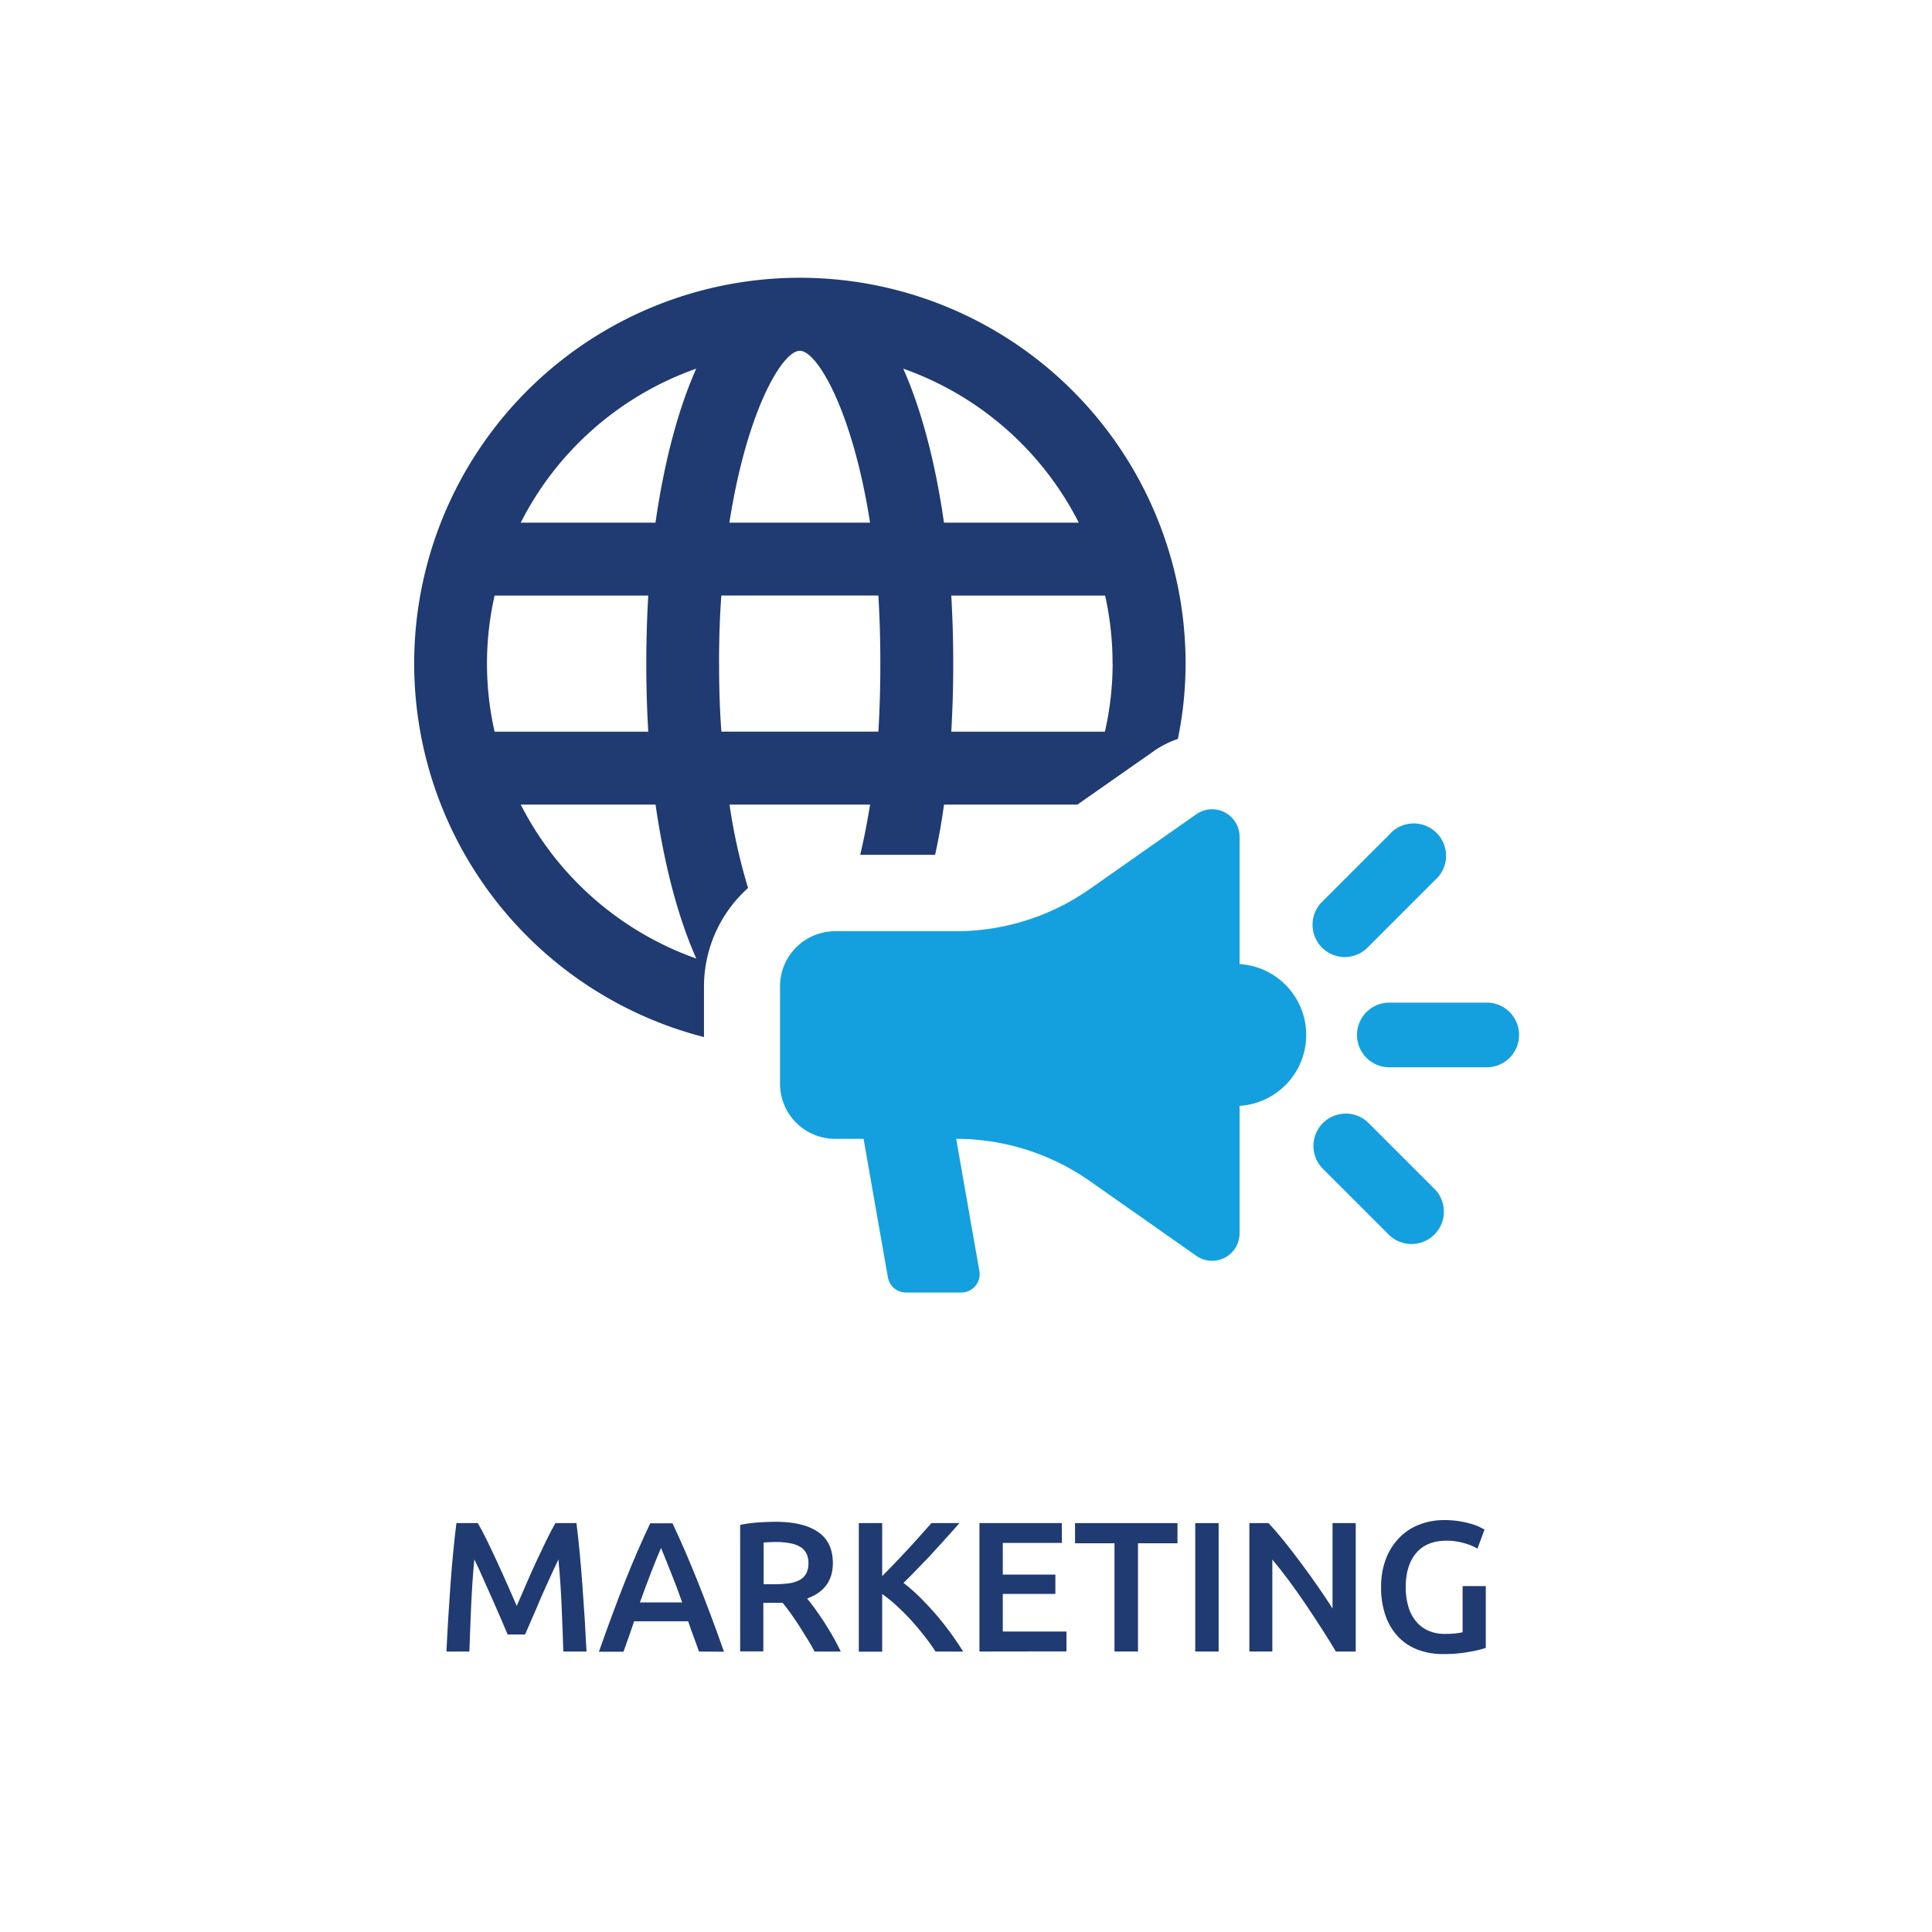 <?xml version="1.0" encoding="UTF-8"?> <svg xmlns="http://www.w3.org/2000/svg" id="Layer_1" data-name="Layer 1" viewBox="0 0 500 500"><defs><style>.cls-1{fill:#203a72;}.cls-2{fill:#14a0de;}</style></defs><path class="cls-1" d="M123.66,394.18c.7,1.21,1.49,2.7,2.35,4.45s1.74,3.61,2.63,5.55,1.79,3.9,2.67,5.9,1.68,3.83,2.42,5.53c.74-1.7,1.53-3.54,2.4-5.53s1.74-4,2.63-5.9,1.78-3.78,2.64-5.55,1.65-3.24,2.35-4.45h5.44q.45,3.65.84,7.74c.26,2.73.49,5.53.7,8.38s.41,5.75.59,8.64.33,5.72.47,8.47h-6c-.12-3.87-.28-7.85-.45-11.94s-.46-8.06-.82-11.89c-.35.73-.76,1.6-1.24,2.63s-1,2.14-1.53,3.33-1.1,2.45-1.66,3.72L138.5,417c-.53,1.19-1,2.31-1.46,3.35L135.89,423h-4.51c-.32-.74-.71-1.64-1.15-2.69s-.93-2.18-1.46-3.39-1.07-2.43-1.63-3.7-1.11-2.52-1.66-3.71L124,406.18c-.48-1-.89-1.9-1.25-2.6q-.54,5.75-.81,11.89t-.46,11.94h-5.94c.13-2.75.28-5.6.46-8.53s.38-5.87.58-8.76.45-5.69.71-8.41.54-5.22.83-7.53Z"></path><path class="cls-1" d="M180.89,427.41c-.45-1.31-.92-2.61-1.4-3.89s-.94-2.58-1.39-3.93h-14c-.44,1.35-.9,2.66-1.37,4s-.92,2.58-1.36,3.87H155q1.88-5.34,3.55-9.83c1.11-3,2.21-5.86,3.28-8.55s2.13-5.23,3.18-7.65,2.15-4.83,3.26-7.2h5.77c1.12,2.37,2.2,4.76,3.26,7.2s2.11,5,3.18,7.65,2.18,5.54,3.31,8.55,2.33,6.27,3.58,9.83Zm-9.81-26.8q-1.1,2.52-2.52,6.18c-.94,2.43-1.92,5.06-2.95,7.91h10.94c-1-2.85-2-5.5-3-7.95S171.78,402.23,171.08,400.61Z"></path><path class="cls-1" d="M200.73,393.84q7.2,0,11,2.65c2.54,1.74,3.81,4.43,3.81,8.05q0,6.73-6.66,9.16c.6.72,1.29,1.62,2.06,2.68s1.55,2.2,2.35,3.42,1.56,2.49,2.3,3.79,1.39,2.57,2,3.82H210.8c-.6-1.15-1.26-2.31-2-3.48s-1.42-2.31-2.14-3.41-1.43-2.14-2.13-3.12-1.36-1.83-2-2.6c-.44,0-.83,0-1.15,0h-3.83v12.57h-6V394.65a33.33,33.33,0,0,1,4.7-.64C197.94,393.91,199.42,393.84,200.73,393.84Zm.44,5.23c-1.28,0-2.47.05-3.55.14V410h2.63a27.75,27.75,0,0,0,3.89-.24,8.25,8.25,0,0,0,2.8-.86,4.32,4.32,0,0,0,1.71-1.68,5.55,5.55,0,0,0,.57-2.68,5.36,5.36,0,0,0-.57-2.59,4.3,4.3,0,0,0-1.65-1.68,7.79,7.79,0,0,0-2.57-.88A17.41,17.41,0,0,0,201.17,399.07Z"></path><path class="cls-1" d="M242.11,427.41c-.83-1.29-1.79-2.62-2.87-4s-2.24-2.76-3.43-4.08-2.44-2.55-3.72-3.72a35.56,35.56,0,0,0-3.78-3.08v14.92h-6.05V394.18h6.05v13.71c1.05-1.06,2.15-2.18,3.3-3.38s2.29-2.41,3.43-3.64,2.21-2.43,3.23-3.57l2.79-3.12h7.23q-1.57,1.81-3.35,3.78c-1.18,1.31-2.4,2.64-3.64,4s-2.51,2.64-3.77,3.95-2.5,2.56-3.71,3.75a42.61,42.61,0,0,1,4.1,3.57c1.38,1.36,2.76,2.82,4.1,4.36s2.62,3.16,3.86,4.84,2.35,3.36,3.38,5Z"></path><path class="cls-1" d="M253.48,427.41V394.18h21.33v5.13H259.52v8.2h13.61v5H259.52v9.73H276v5.14Z"></path><path class="cls-1" d="M304.73,394.18v5.22H294.51v28h-6.08v-28H278.22v-5.22Z"></path><path class="cls-1" d="M309.33,394.18h6.05v33.23h-6.05Z"></path><path class="cls-1" d="M345.73,427.41c-1.1-1.83-2.31-3.79-3.65-5.88s-2.73-4.2-4.17-6.33S335,411,333.52,409s-2.9-3.78-4.24-5.39v23.79h-5.94V394.18h4.93c1.28,1.34,2.65,2.93,4.13,4.76s2.94,3.76,4.43,5.75,2.92,4,4.31,6,2.63,3.86,3.72,5.59V394.18h6v33.23Z"></path><path class="cls-1" d="M374.35,398.73q-5.13,0-7.84,3.19c-1.8,2.12-2.71,5.08-2.71,8.84a17.65,17.65,0,0,0,.65,4.92,10.68,10.68,0,0,0,1.92,3.81,8.64,8.64,0,0,0,3.16,2.47,10.23,10.23,0,0,0,4.44.89,26.85,26.85,0,0,0,2.73-.12,13.73,13.73,0,0,0,1.82-.31V410.48h6v16a26.88,26.88,0,0,1-4.21,1,35.15,35.15,0,0,1-6.86.59,18.16,18.16,0,0,1-6.57-1.15,13.69,13.69,0,0,1-5.06-3.36,15.32,15.32,0,0,1-3.24-5.42,21.76,21.76,0,0,1-1.15-7.39,19.92,19.92,0,0,1,1.27-7.38,16,16,0,0,1,3.48-5.44,14.41,14.41,0,0,1,5.18-3.38,17.52,17.52,0,0,1,6.33-1.15,24,24,0,0,1,4.1.31,27.89,27.89,0,0,1,3.09.7,12.71,12.71,0,0,1,2.13.82c.56.28.95.49,1.18.62l-1.82,4.93a14.64,14.64,0,0,0-3.58-1.45A16.1,16.1,0,0,0,374.35,398.73Z"></path><path class="cls-1" d="M225.18,208.22c-.77,4.71-1.62,9.08-2.56,13H242c.94-4.2,1.71-8.57,2.31-13h34.54l19.46-13.63a24.29,24.29,0,0,1,6.52-3.35,97,97,0,0,0,2-19.45,99.82,99.82,0,1,0-124.64,96.6V255.27a34.27,34.27,0,0,1,11.41-25.46,145.75,145.75,0,0,1-4.8-21.59ZM128,189.36a79.74,79.74,0,0,1,0-35.23h39.77c-.34,5.91-.51,11.74-.51,17.66s.17,11.74.51,17.57Zm6.78,18.86h34.88c2.14,15,5.66,28.89,10.54,39.85A81.5,81.5,0,0,1,134.76,208.22Zm34.88-72.95H134.76a81.23,81.23,0,0,1,45.42-39.86C175.3,106.39,171.78,120.27,169.64,135.27Zm118.29,36.52a79.78,79.78,0,0,1-2,17.57H246.19c.34-5.83.51-11.75.51-17.57s-.17-11.75-.51-17.66H286A79.92,79.92,0,0,1,287.93,171.79Zm-8.74-36.52H244.3c-2.14-15-5.66-28.88-10.54-39.86A81.28,81.28,0,0,1,279.19,135.27ZM207,90.78c4.46,0,13.63,15.43,18.17,44.49H188.76C193.3,106.21,202.47,90.78,207,90.78Zm-20.91,81c0-6.26.17-12.09.6-17.66h40.63c.34,5.57.51,11.4.51,17.66s-.17,12-.51,17.57H186.7C186.27,183.78,186.1,178,186.1,171.79Z"></path><path class="cls-2" d="M320.8,249.5V216.55a7.11,7.11,0,0,0-11.2-5.82L282.14,230a60.32,60.32,0,0,1-34.69,11H216.14a14.27,14.27,0,0,0-14.27,14.26v25.21a14.26,14.26,0,0,0,14.27,14.26h7.35l6.3,35.86a4.74,4.74,0,0,0,4.67,3.91H248.8a4.73,4.73,0,0,0,4.66-5.56l-6-34.21a60.32,60.32,0,0,1,34.69,11L309.6,325a7.11,7.11,0,0,0,11.2-5.82V286.19a18.38,18.38,0,0,0,0-36.69Z"></path><path class="cls-2" d="M384.48,259.48H359.85a8.37,8.37,0,1,0,0,16.73h24.63a8.37,8.37,0,1,0,0-16.73Z"></path><path class="cls-2" d="M348,247.69a8.34,8.34,0,0,0,5.91-2.45l17.42-17.42A8.37,8.37,0,1,0,359.54,216l-17.42,17.42A8.37,8.37,0,0,0,348,247.69Z"></path><path class="cls-2" d="M354,290.45a8.37,8.37,0,0,0-11.83,11.83l17.42,17.42a8.37,8.37,0,0,0,11.83-11.83Z"></path></svg> 